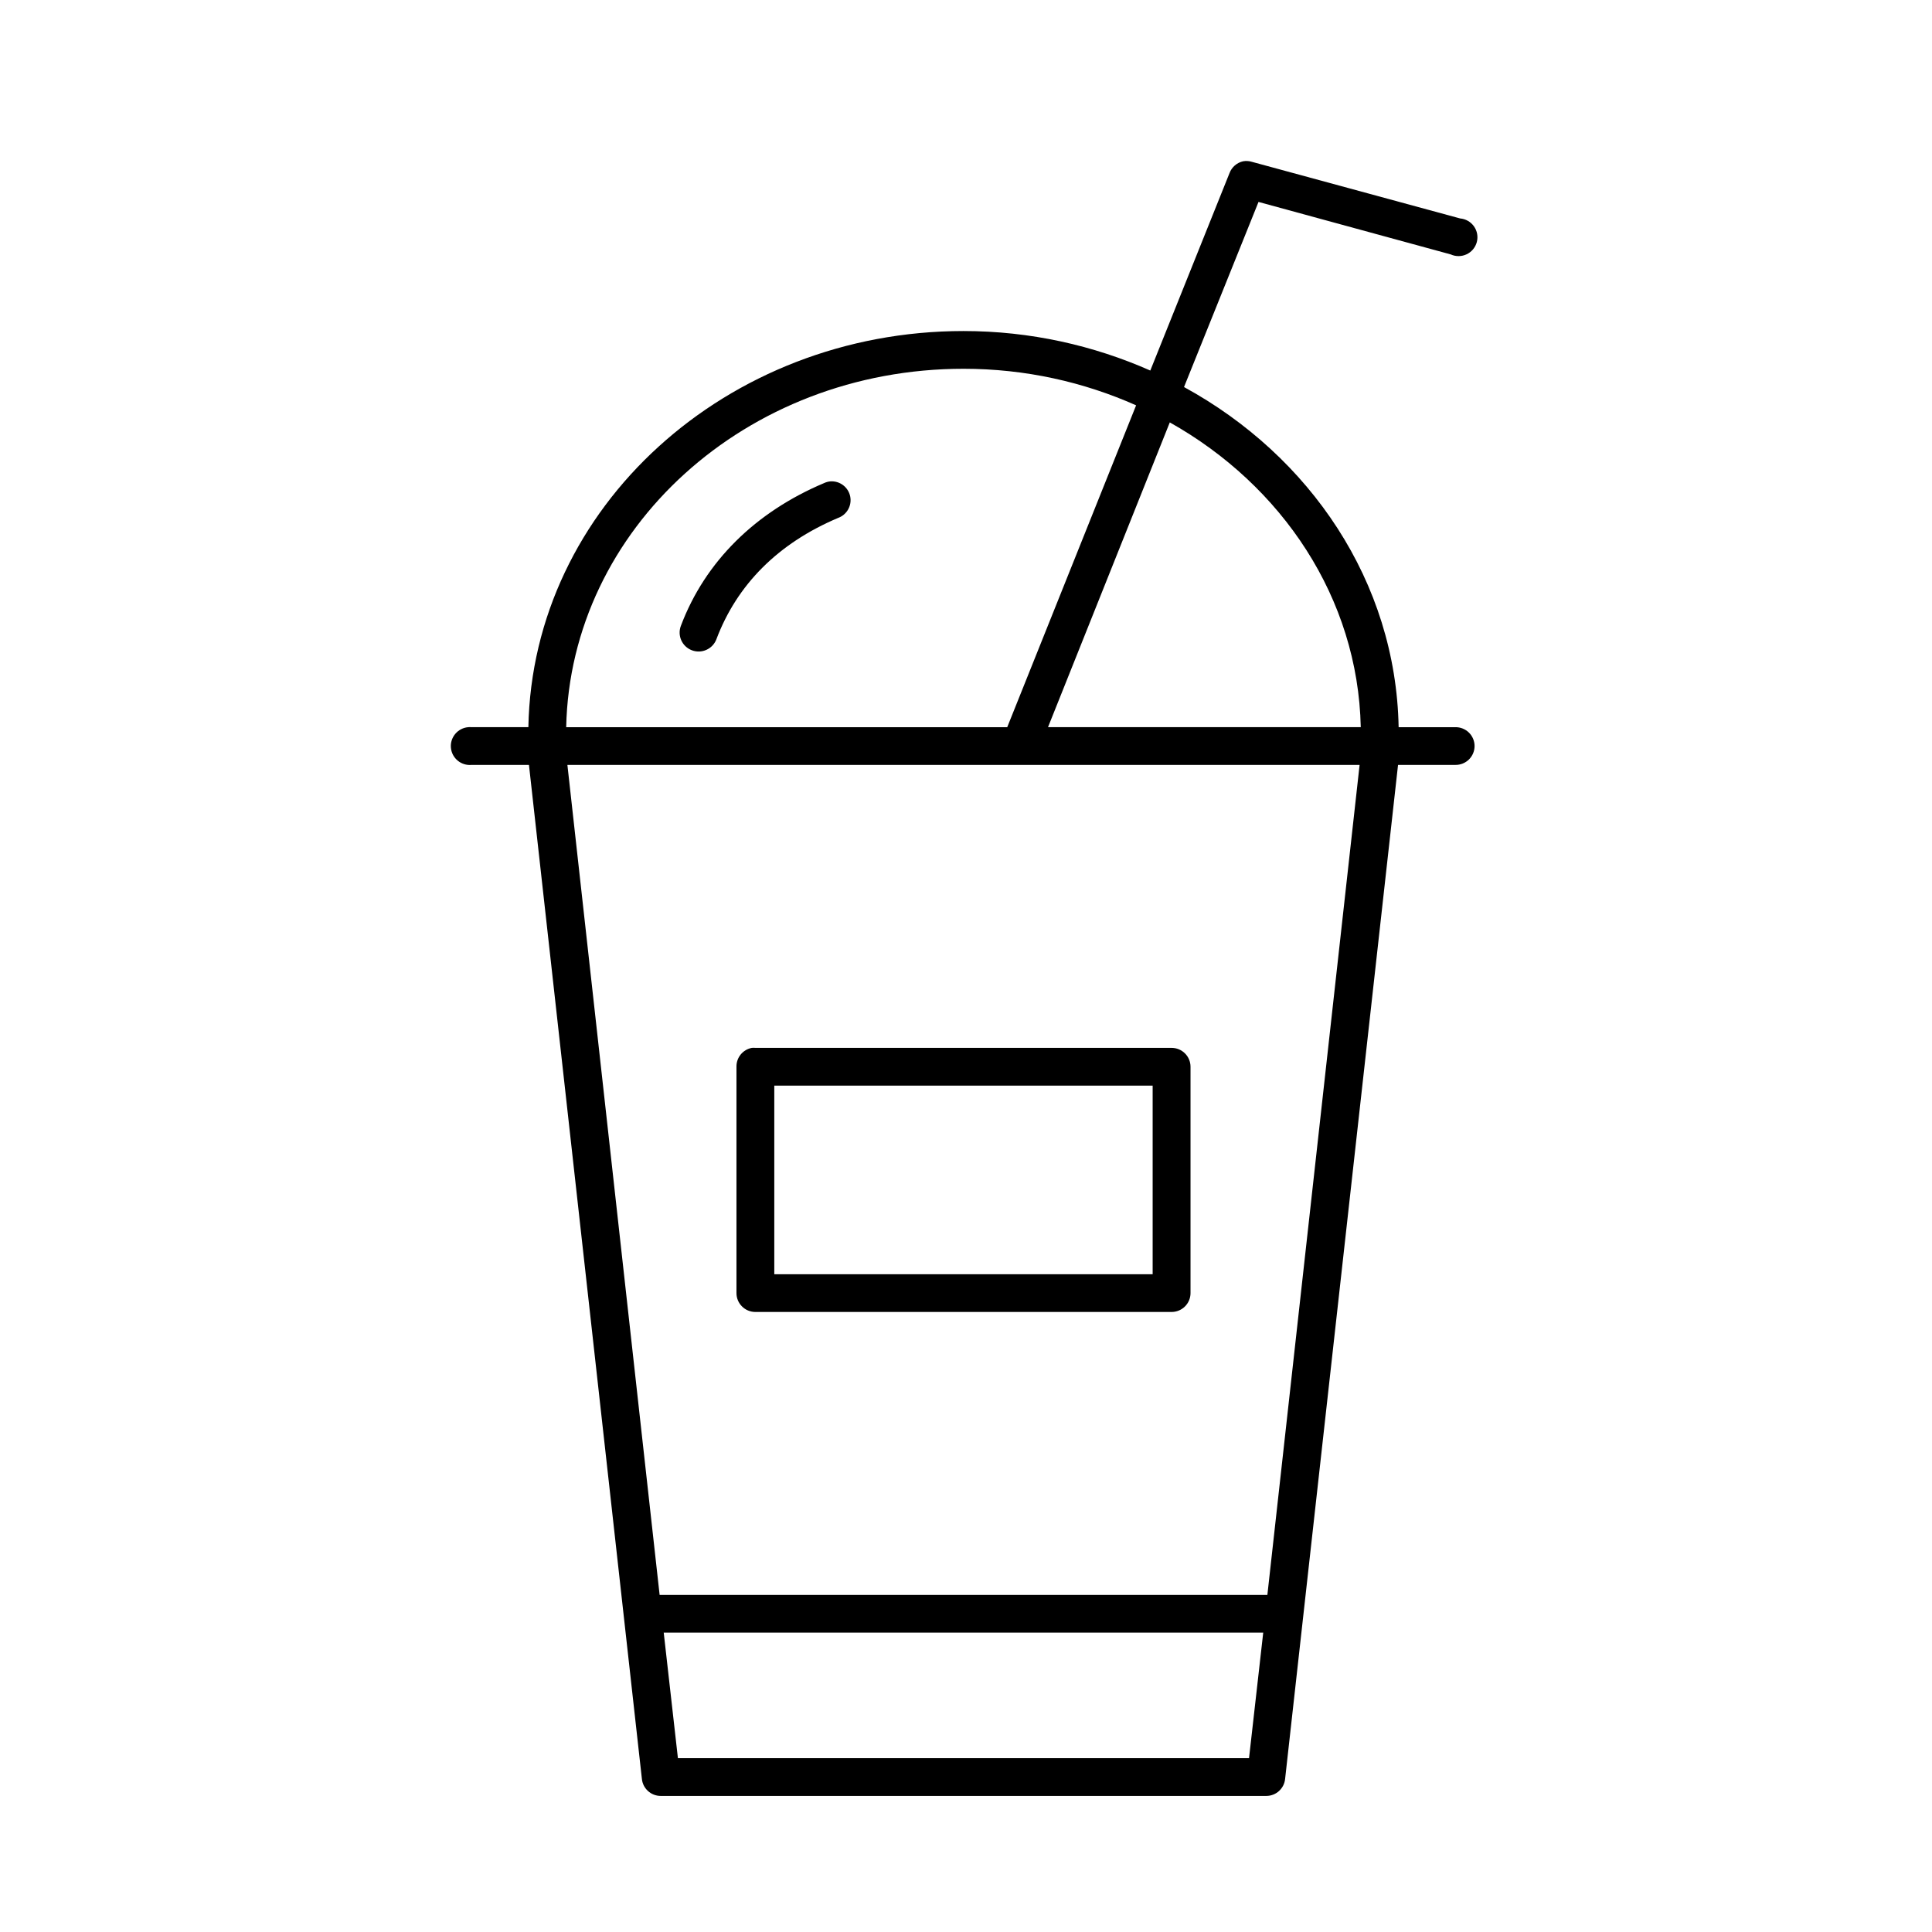 <?xml version="1.0" encoding="UTF-8"?>
<!-- Uploaded to: ICON Repo, www.svgrepo.com, Generator: ICON Repo Mixer Tools -->
<svg fill="#000000" width="800px" height="800px" version="1.1" viewBox="144 144 512 512" xmlns="http://www.w3.org/2000/svg">
 <path d="m473.44 186.74c-1.652 0.367-3.008 1.543-3.602 3.121l-20.996 52.336c-15.035-6.644-31.797-10.469-49.508-10.469-62.75 0-114.22 46.652-115.31 104.98h-15.039l-0.004 0.004c-0.312-0.031-0.625-0.031-0.938 0-2.769 0.258-4.805 2.707-4.547 5.465 0.262 2.762 2.715 4.793 5.484 4.531h15.199l29.926 268.7c0.242 2.574 2.418 4.543 5.012 4.531h160.44c2.594 0.012 4.769-1.957 5.012-4.531l29.926-268.7h15.199-0.004c1.344 0.02 2.637-0.5 3.594-1.438 0.953-0.941 1.492-2.223 1.492-3.562 0-1.336-0.539-2.617-1.492-3.559-0.957-0.938-2.25-1.457-3.594-1.438h-15.039c-0.723-38.535-23.457-71.891-56.875-90.141l19.742-49.055 50.918 13.902h0.004c1.344 0.613 2.894 0.602 4.231-0.027 1.336-0.633 2.324-1.824 2.699-3.25s0.102-2.949-0.754-4.152c-0.852-1.207-2.195-1.973-3.672-2.098l-55.148-14.996c-0.762-0.238-1.566-0.293-2.352-0.156zm-74.109 54.988c16.453 0 31.918 3.535 45.75 9.688l-34.156 85.297h-116.88c1.113-52.496 47.586-94.984 105.29-94.984zm54.68 14.215c29.777 16.707 49.879 46.57 50.605 80.766h-82.883l32.273-80.766zm-89.934 15.621 0.004 0.004c-0.598 0.051-1.18 0.211-1.723 0.469-18.109 7.641-31.488 20.742-37.914 37.805-0.996 2.59 0.301 5.492 2.898 6.484 2.594 0.992 5.508-0.305 6.5-2.891 5.438-14.438 16.301-25.441 32.273-32.184h0.004c2.34-0.852 3.695-3.289 3.188-5.723-0.512-2.43-2.738-4.117-5.227-3.961zm-69.719 75.145h209.95l-24.441 219.96h0.004c-0.105-0.004-0.211-0.004-0.312 0h-160.44c-0.105-0.004-0.207-0.004-0.312 0l-24.441-219.96zm48.883 74.988h0.004c-2.398 0.457-4.117 2.566-4.074 5v59.988c0 2.762 2.246 5 5.012 5h110.3c2.769 0 5.016-2.238 5.016-5v-59.988c0-2.762-2.246-5-5.016-5h-110.3c-0.312-0.031-0.625-0.031-0.938 0zm5.953 10h100.27v49.992h-100.27zm-29.297 144.97h158.87l-3.762 33.273h-151.35l-3.762-33.273z"/>
</svg>